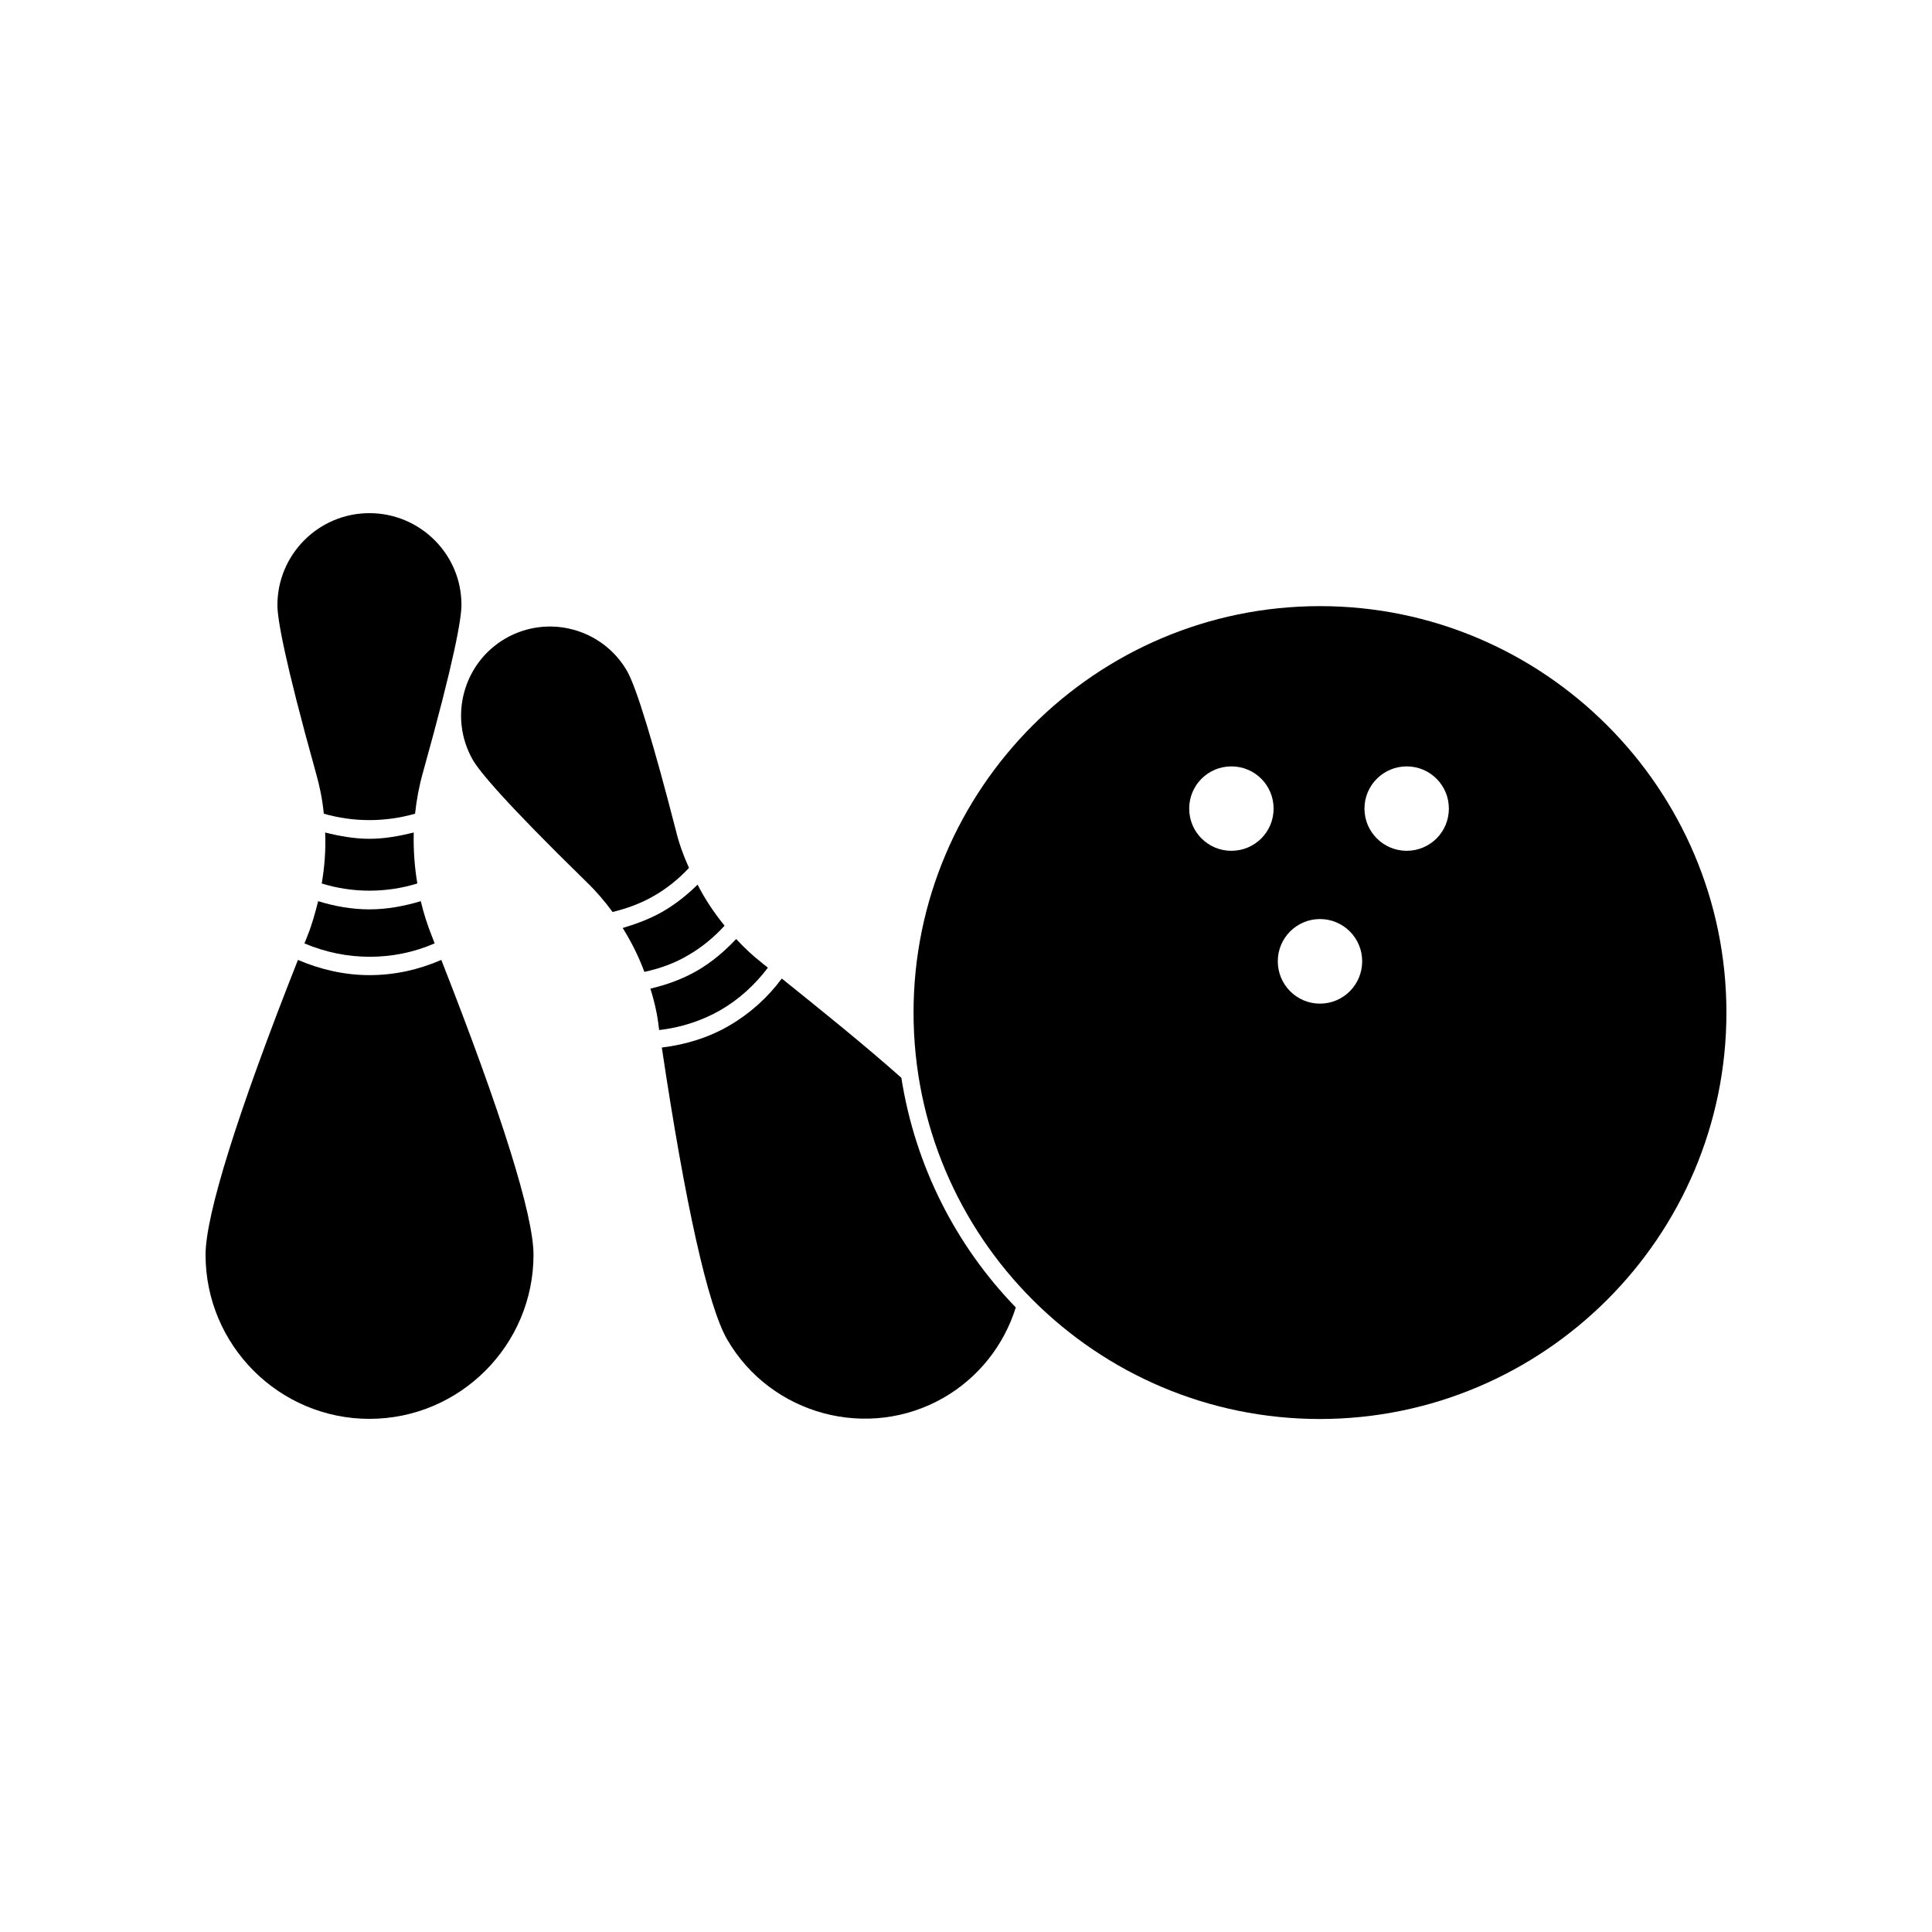 <?xml version="1.0" encoding="UTF-8"?>
<!-- Uploaded to: ICON Repo, www.svgrepo.com, Generator: ICON Repo Mixer Tools -->
<svg fill="#000000" width="800px" height="800px" version="1.1" viewBox="144 144 512 512" xmlns="http://www.w3.org/2000/svg">
 <g>
  <path d="m493.81 304.63c-59.398 0-107.71 48.367-107.71 107.71 0 59.398 48.266 107.71 107.71 107.71 59.348-0.051 107.71-48.316 107.71-107.71 0-59.352-48.367-107.71-107.71-107.71zm-23.477 64.84c-6.195 0-11.184-4.988-11.184-11.184 0-6.195 4.988-11.184 11.184-11.184 6.195 0 11.184 4.988 11.184 11.184 0 6.195-4.988 11.184-11.184 11.184zm23.477 40.504c-6.195 0-11.184-5.039-11.184-11.234 0-6.144 4.988-11.184 11.184-11.184 6.195 0 11.184 5.039 11.184 11.184 0 6.199-4.988 11.234-11.184 11.234zm22.973-40.504c-6.144 0-11.184-4.988-11.184-11.184 0-6.195 5.039-11.184 11.184-11.184 6.195 0 11.184 4.988 11.184 11.184 0 6.195-4.988 11.184-11.184 11.184z"/>
  <path d="m351.18 403.32c-3.727 5.039-8.414 9.27-13.957 12.496-5.441 3.176-11.586 5.039-17.836 5.793 6.246 41.766 12.242 68.57 17.332 77.387 11.637 20.051 37.434 26.902 57.434 15.367 9.117-5.289 15.871-13.754 19.043-23.879-15.82-16.324-26.652-37.434-30.328-60.859-9.871-8.773-21.41-18.043-31.688-26.305z"/>
  <path d="m347.5 400.45c-0.402-0.301-0.754-0.656-1.16-0.906l-0.453-0.402c-2.469-1.914-4.684-4.031-6.801-6.297-3.023 3.223-6.449 6.144-10.277 8.363-3.93 2.266-8.113 3.777-12.445 4.785 0.906 2.922 1.664 5.945 2.066 9.02l0.25 1.965c5.691-0.656 11.234-2.418 16.172-5.238 4.992-2.875 9.223-6.758 12.648-11.289z"/>
  <path d="m336.02 389.32c-2.769-3.426-5.188-7.004-7.152-10.883-2.769 2.719-5.793 5.141-9.168 7.106-3.324 1.914-6.953 3.273-10.68 4.383 2.266 3.629 4.231 7.508 5.742 11.637 4.133-0.906 8.012-2.266 11.637-4.434 3.676-2.113 6.848-4.785 9.621-7.809z"/>
  <path d="m326.59 374c-1.461-3.223-2.672-6.551-3.477-9.926-5.894-22.922-10.48-37.988-12.949-42.27-6.5-11.234-20.906-15.113-32.195-8.613-11.234 6.5-15.113 20.906-8.664 32.195 1.715 2.973 8.262 10.984 30.129 32.344 2.57 2.469 4.887 5.188 6.902 7.961 3.879-0.957 7.609-2.316 10.984-4.281 3.426-1.969 6.547-4.484 9.27-7.41z"/>
  <path d="m241.9 279.99c-13.453 0-24.383 10.934-24.383 24.383 0 3.527 1.762 14.156 10.227 44.535 1.008 3.527 1.715 7.106 2.066 10.73 7.91 2.266 16.223 2.266 24.184 0 0.402-3.68 1.059-7.254 2.066-10.832 8.465-30.328 10.227-40.91 10.227-44.488 0.047-13.398-10.934-24.328-24.387-24.328z"/>
  <path d="m254.6 378.13c-0.754-4.434-1.059-8.969-0.957-13.504-3.879 0.957-7.758 1.664-11.738 1.664-3.981 0-7.91-0.707-11.738-1.664 0.203 4.535-0.152 9.117-0.906 13.504 8.262 2.57 17.18 2.519 25.34 0z"/>
  <path d="m225.48 391.99c-0.25 0.707-0.504 1.309-0.805 2.016 11.082 4.734 23.629 4.734 34.512 0-0.25-0.656-0.504-1.258-0.754-1.965-1.211-3.023-2.168-6.047-2.922-9.219-4.383 1.309-8.918 2.168-13.602 2.168-4.637 0-9.168-0.805-13.602-2.168-0.766 3.07-1.621 6.195-2.828 9.168z"/>
  <path d="m241.9 402.42c-6.5 0-12.949-1.461-18.941-4.031-16.074 40.656-24.484 67.66-24.484 78.141 0 23.93 19.445 43.48 43.43 43.48 23.98 0 43.48-19.547 43.48-43.48 0-10.48-8.465-37.484-24.434-78.141-6.051 2.621-12.398 4.031-19.051 4.031z"/>
 </g>
</svg>